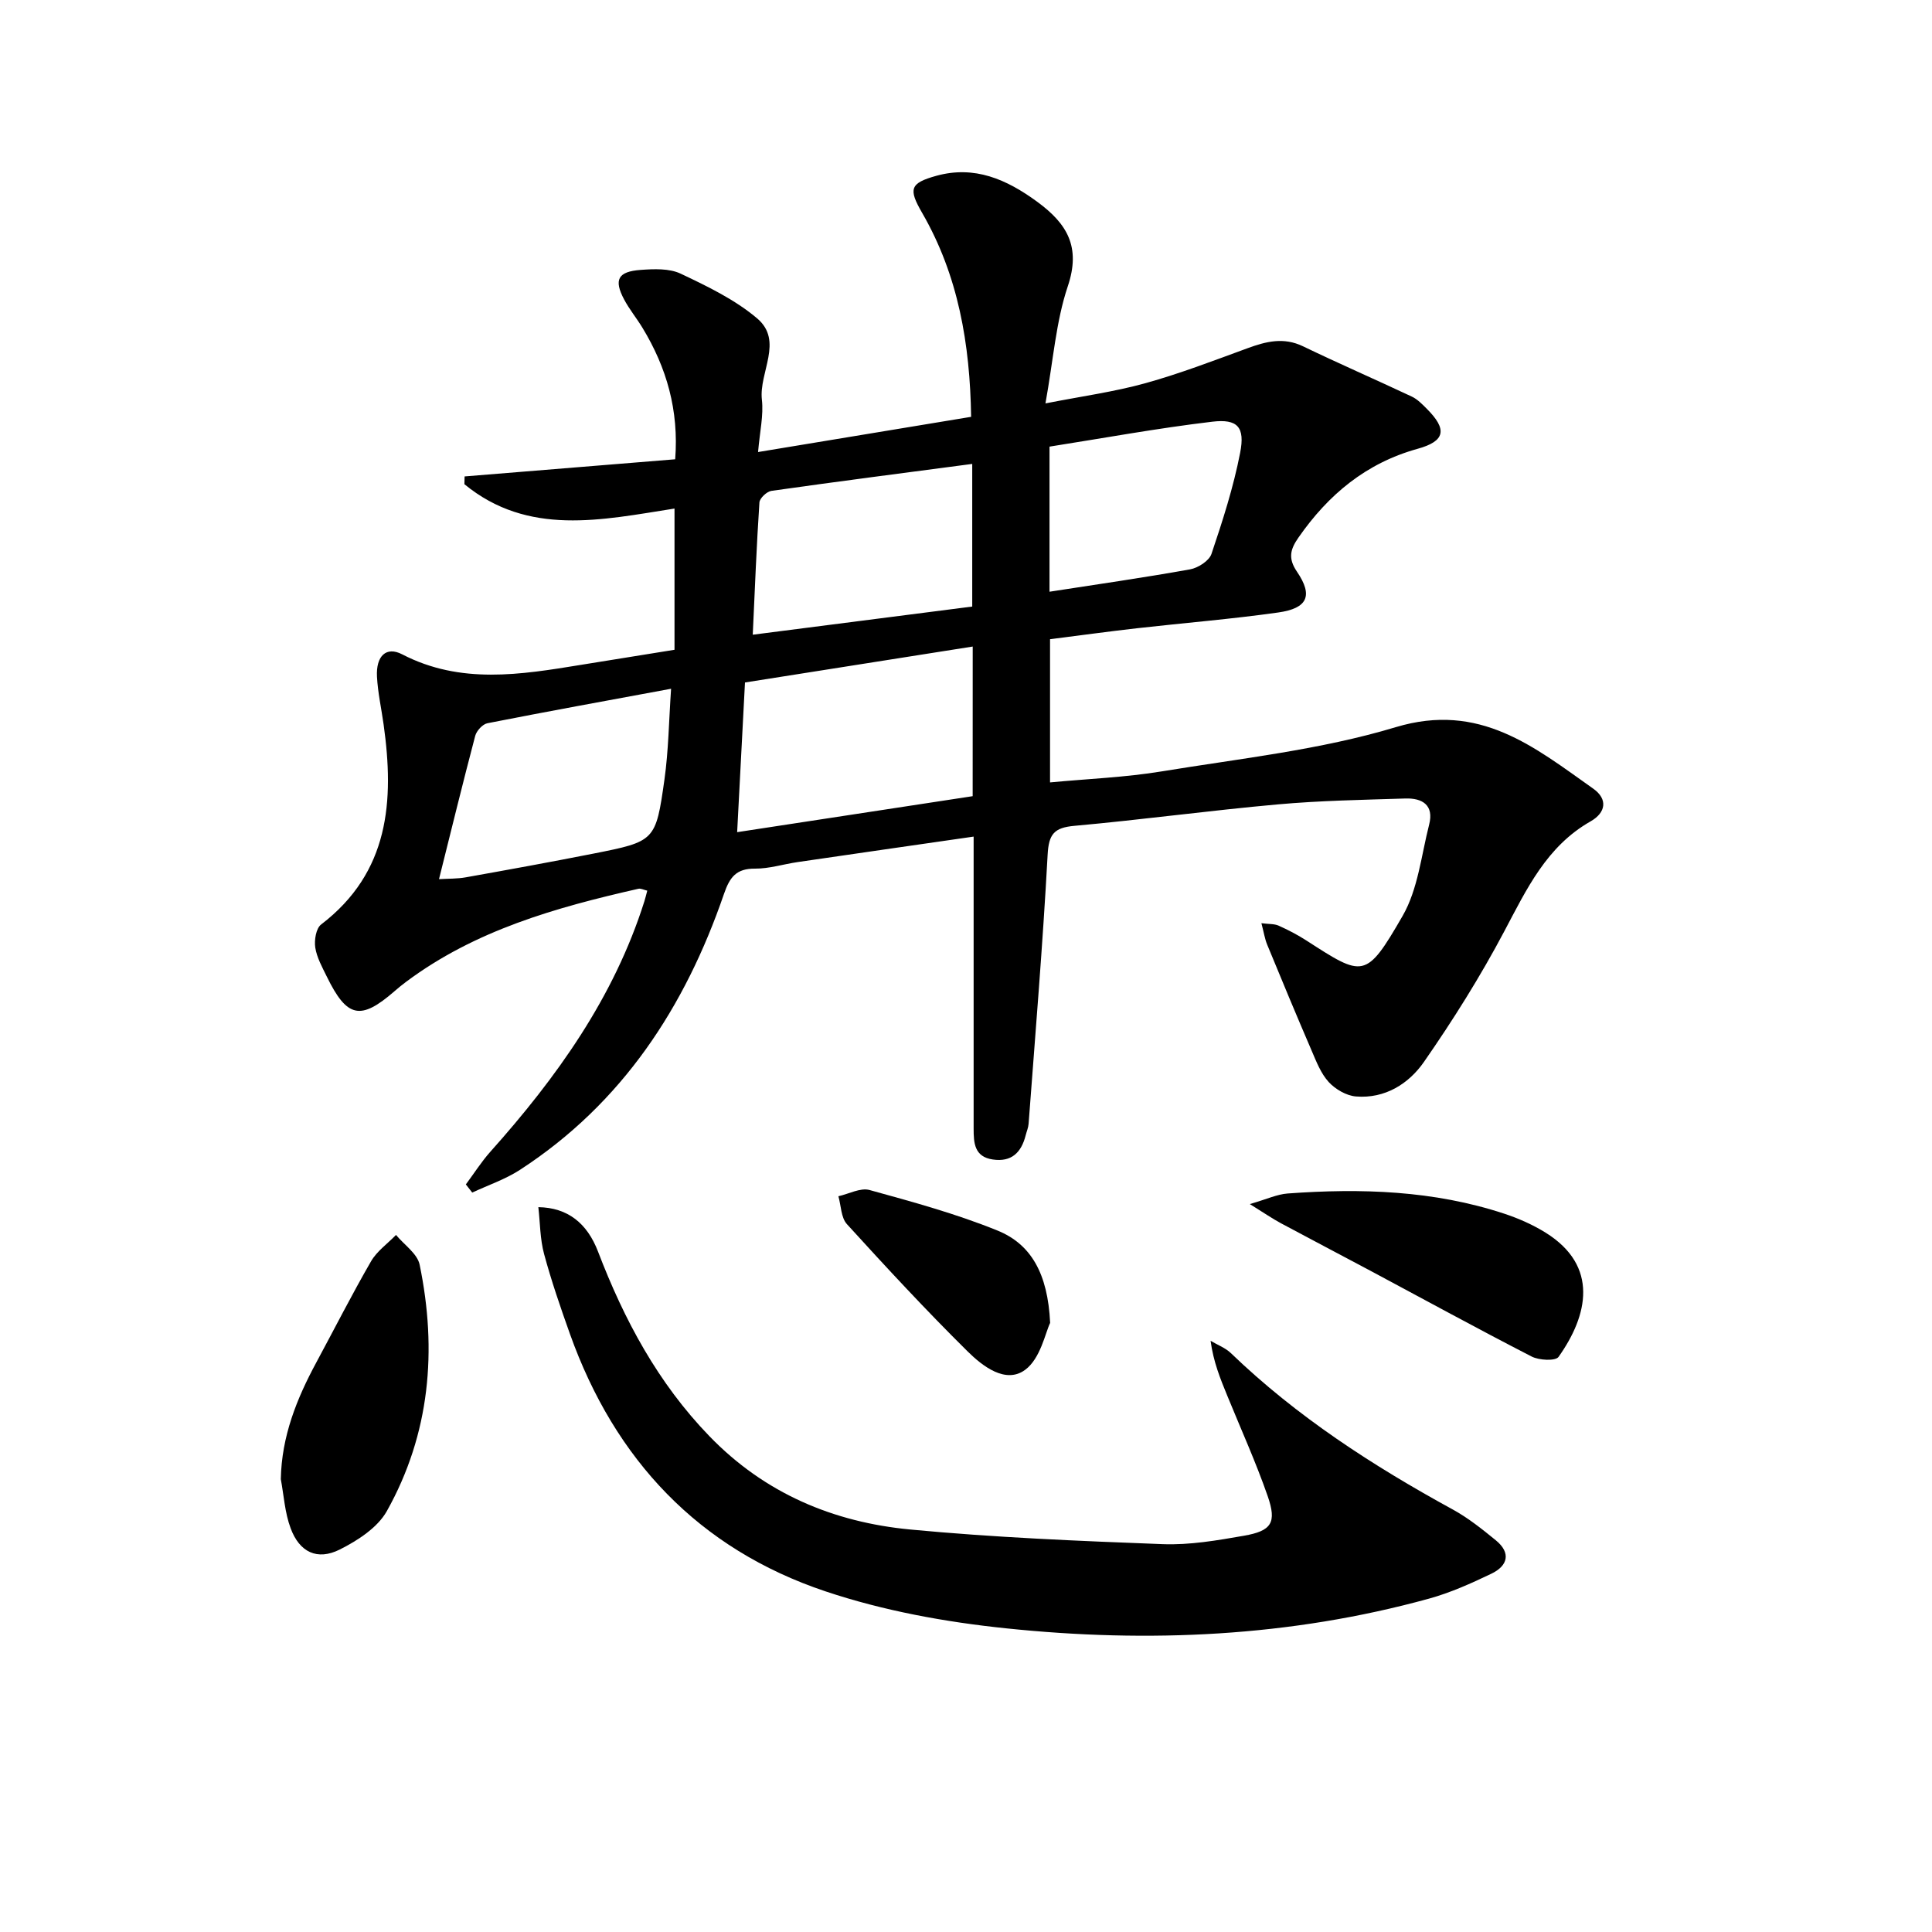<svg enable-background="new 0 0 400 400" viewBox="0 0 400 400" xmlns="http://www.w3.org/2000/svg"><path d="m156.95 93.59c15.29-2.53 29.49-4.87 44.11-7.29-.23-15.06-2.64-29.26-10.16-42.26-2.83-4.9-2.54-6.12 2.95-7.64 7.92-2.19 14.54.72 20.89 5.37 6.21 4.55 9.08 9.35 6.33 17.52-2.45 7.29-2.99 15.22-4.62 24.23 7.59-1.49 14.26-2.4 20.68-4.18 7.17-1.99 14.15-4.68 21.15-7.24 3.84-1.41 7.48-2.34 11.5-.4 7.45 3.59 15.04 6.89 22.52 10.41 1.17.55 2.15 1.57 3.09 2.51 4.28 4.27 3.87 6.71-1.89 8.3-10.67 2.96-18.48 9.48-24.67 18.38-1.68 2.42-2.21 4.27-.3 7.07 3.37 4.96 2.2 7.58-3.89 8.44-9.7 1.37-19.48 2.16-29.22 3.26-5.92.67-11.82 1.49-18.02 2.27v29.65c7.87-.75 15.63-1.04 23.24-2.3 16.19-2.66 32.72-4.43 48.34-9.14 17.39-5.24 28.69 4.12 40.88 12.73 3.08 2.18 2.61 4.98-.54 6.77-9.11 5.18-13.23 14.01-17.87 22.76-4.94 9.34-10.6 18.36-16.63 27.04-3.14 4.53-8.09 7.66-14.09 7.16-1.98-.16-4.25-1.49-5.63-2.98-1.63-1.78-2.57-4.25-3.55-6.53-3.14-7.29-6.19-14.62-9.21-21.96-.48-1.18-.67-2.47-1.18-4.4 1.55.2 2.66.11 3.55.5 1.96.88 3.9 1.88 5.7 3.04 11.85 7.64 12.36 8.16 19.98-5.04 3.19-5.53 3.87-12.54 5.5-18.92 1.03-4.04-1.41-5.51-4.92-5.4-8.81.28-17.64.43-26.41 1.22-14.06 1.26-28.06 3.17-42.12 4.44-4.19.38-5.31 1.69-5.54 5.99-1 18.58-2.55 37.14-3.94 55.7-.06.81-.41 1.6-.61 2.4-.9 3.54-2.92 5.57-6.81 4.99-3.82-.56-3.96-3.44-3.96-6.4 0-18.17 0-36.33 0-54.5 0-1.8 0-3.6 0-5.95-12.53 1.81-24.47 3.52-36.41 5.27-2.96.43-5.9 1.38-8.85 1.36-3.88-.03-5.23 1.75-6.43 5.24-8.05 23.43-21.05 43.34-42.2 57.1-3.04 1.98-6.6 3.18-9.92 4.73-.44-.56-.88-1.12-1.32-1.69 1.68-2.25 3.19-4.65 5.05-6.74 13.75-15.39 25.6-31.92 31.91-51.87.2-.62.34-1.26.6-2.21-.72-.16-1.33-.5-1.83-.39-17.08 3.87-33.83 8.58-48.16 19.31-.8.6-1.58 1.23-2.33 1.89-7.05 6.13-9.85 5.54-14.04-3.04-.95-1.94-2.06-3.93-2.38-6-.23-1.53.16-3.96 1.21-4.76 14.14-10.81 15.16-25.59 12.94-41.43-.46-3.29-1.19-6.56-1.37-9.86-.23-4.31 1.91-6.36 5.21-4.65 12.1 6.27 24.53 4.22 37.03 2.18 6.36-1.04 12.73-2.06 19.36-3.12 0-9.95 0-19.53 0-29.24-15.06 2.36-30.28 5.81-43.5-5.04.01-.54.03-1.07.04-1.61 14.36-1.17 28.72-2.34 43.6-3.55.78-10.13-1.76-18.98-6.79-27.25-1.21-1.99-2.71-3.81-3.79-5.85-2.16-4.08-1.29-5.77 3.44-6.11 2.76-.2 5.93-.34 8.3.79 5.51 2.61 11.2 5.35 15.8 9.24 5.54 4.7.35 11.17.99 16.84.37 3.25-.43 6.58-.79 10.84zm44.44 40.27c-16.04 2.53-31.5 4.97-47.15 7.44-.55 10.45-1.06 20.34-1.62 30.99 16.87-2.58 32.8-5.01 48.76-7.45.01-10.48.01-20.26.01-30.98zm-45.54-2.45c15.56-2 30.41-3.9 45.44-5.83 0-9.97 0-19.53 0-29.53-14.1 1.86-27.85 3.63-41.58 5.58-.96.14-2.42 1.52-2.48 2.39-.59 8.9-.94 17.8-1.38 27.39zm-64.96 50.61c1.95-.12 3.78-.06 5.55-.38 8.8-1.57 17.6-3.17 26.37-4.9 12.81-2.54 12.96-2.57 14.76-15.37.84-5.97.91-12.05 1.37-18.77-13.34 2.47-25.7 4.71-38.03 7.14-1 .2-2.24 1.56-2.52 2.6-2.57 9.74-4.96 19.53-7.5 29.68zm126.4-89.55v30.04c9.87-1.53 19.51-2.91 29.1-4.63 1.66-.3 3.94-1.76 4.43-3.19 2.32-6.88 4.56-13.84 5.94-20.95 1.04-5.33-.53-7.06-5.79-6.43-11.29 1.34-22.49 3.4-33.68 5.16z"/><path d="m111.46 249.93c6.06.09 10.1 3.31 12.36 9.21 5.4 14.11 12.39 27.18 23.04 38.19 11.46 11.86 25.68 17.83 41.62 19.34 17.36 1.65 34.82 2.37 52.25 3.03 5.58.21 11.26-.77 16.8-1.74 5.75-1 6.84-2.71 4.93-8.21-2.45-7.04-5.54-13.86-8.36-20.77-1.43-3.49-2.87-6.98-3.46-11.38 1.41.84 3.04 1.44 4.19 2.54 13.66 13.16 29.4 23.33 45.96 32.39 3.18 1.74 6.07 4.06 8.89 6.36 3.21 2.62 2.51 5.29-.91 6.93-4.17 2-8.46 3.93-12.91 5.16-28.75 7.92-58.09 9.22-87.55 6.15-12.62-1.31-25.42-3.64-37.41-7.66-26.24-8.79-43.61-27.26-52.9-53.29-1.95-5.47-3.85-10.98-5.36-16.58-.83-3.08-.81-6.38-1.18-9.67z"/><path d="m58.14 306.24c.16-8.85 3.29-16.64 7.35-24.16 3.77-6.99 7.36-14.07 11.33-20.94 1.22-2.11 3.42-3.65 5.17-5.46 1.68 2.04 4.41 3.86 4.89 6.15 3.66 17.73 2.16 35.03-6.78 51.01-1.92 3.44-6.05 6.11-9.75 7.97-4.67 2.34-8.35.56-10.18-4.41-1.2-3.2-1.4-6.76-2.03-10.16z"/><path d="m258.76 249.29c3.52-1.01 5.64-2.03 7.83-2.19 15.17-1.11 30.24-.64 44.85 4.18 2.97.98 5.93 2.29 8.58 3.94 11.07 6.91 8.75 17.14 2.66 25.71-.63.89-4.04.72-5.58-.08-11.23-5.77-22.3-11.84-33.44-17.79-6.14-3.28-12.32-6.5-18.46-9.8-1.8-.97-3.51-2.15-6.44-3.97z"/><path d="m217.42 273.89c-1 2.04-1.99 7.39-5.19 9.73-4.02 2.95-8.79-.75-11.9-3.83-8.61-8.51-16.84-17.4-24.99-26.35-1.22-1.34-1.2-3.82-1.76-5.77 2.16-.48 4.56-1.81 6.45-1.29 8.92 2.46 17.91 4.91 26.46 8.38 6.96 2.81 10.45 8.89 10.93 19.13z"/></svg>
